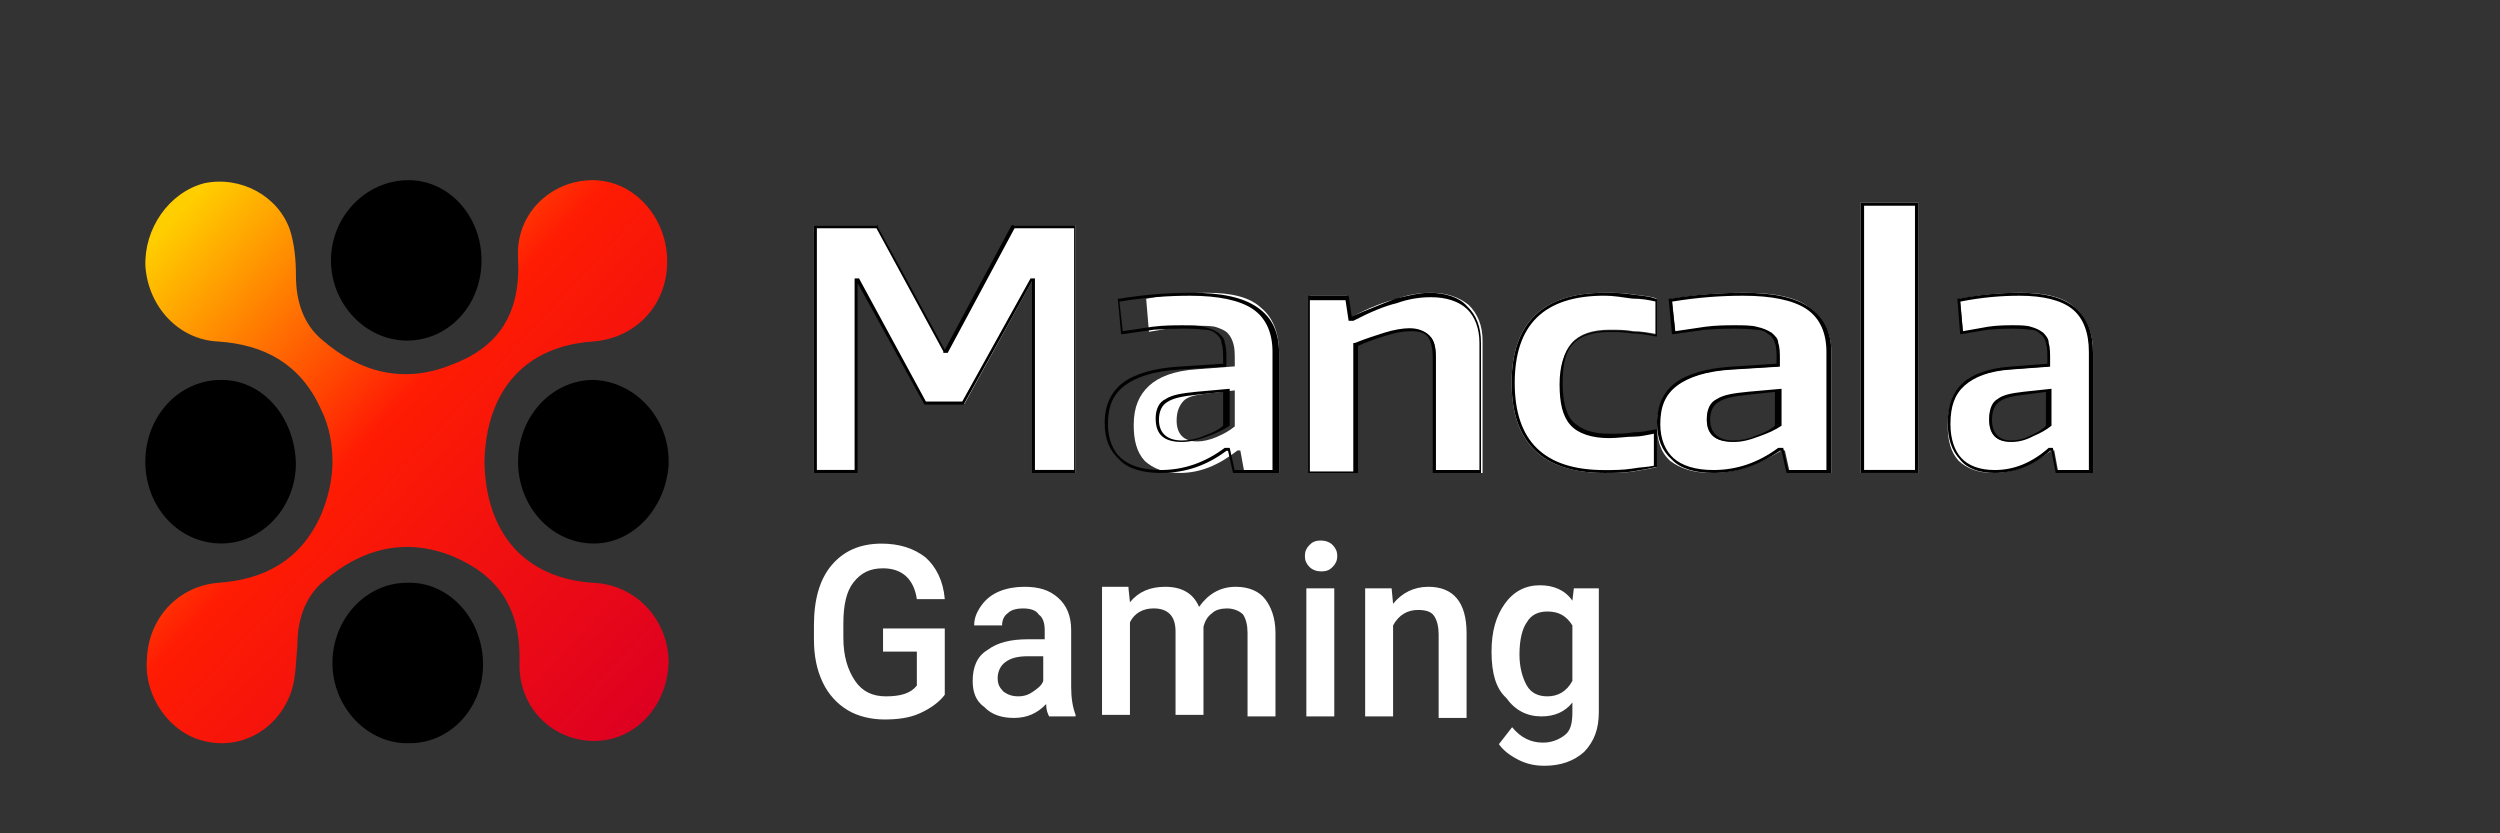 <?xml version="1.0" encoding="utf-8"?>
<svg xmlns="http://www.w3.org/2000/svg" fill="none" height="37" viewBox="0 0 111 37" width="111">
<rect x="0" y="0" width="111" height="37" fill="#333333" stroke="none"/>
<path d="M36.204 10H38.93L41.916 15.603H42.045L45.03 10H47.756V21H45.939V12.391H45.874L42.824 17.925H41.137L38.087 12.391H37.957V21H36.139V10H36.204Z" fill="white"/>
<path d="M47.756 21H45.82V12.497L42.787 17.963H41.044L38.075 12.564V21H36.139V10H38.979V10.067L41.948 15.534L44.916 10H47.756V21ZM46.014 20.865H47.691V10.135H45.046L42.077 15.668H41.883V15.601L38.914 10.135H36.269V20.865H37.947V12.361H38.141L41.109 17.828H42.723L45.756 12.361H45.949V20.865H46.014L46.014 20.865Z" fill="#010101"/>
<path d="M52.365 21C51.69 21 51.198 20.8 50.829 20.467C50.46 20.067 50.337 19.533 50.337 18.866C50.337 18.067 50.583 17.533 51.013 17.133C51.444 16.733 52.12 16.467 53.103 16.399L54.824 16.267V16C54.824 15.733 54.824 15.466 54.763 15.267C54.701 15.066 54.639 14.933 54.517 14.8C54.394 14.666 54.209 14.6 54.025 14.533C53.841 14.466 53.533 14.466 53.226 14.466C52.918 14.466 52.55 14.466 52.181 14.533C51.812 14.6 51.382 14.666 51.013 14.733L50.89 13.267C51.782 13.087 52.688 12.998 53.595 13C54.701 13 55.5 13.2 55.992 13.667C56.483 14.067 56.791 14.733 56.791 15.667V21H55.254L55.07 20H54.947C54.086 20.667 53.287 21 52.365 21ZM53.164 19.6C53.41 19.6 53.718 19.533 54.025 19.4C54.332 19.267 54.578 19.133 54.824 18.933V17.333L53.656 17.466C53.103 17.533 52.734 17.6 52.55 17.8C52.365 18 52.242 18.267 52.242 18.667C52.242 19.267 52.55 19.6 53.164 19.6Z" fill="white"/>
<path d="M51.531 21C50.727 21 50.069 20.804 49.704 20.41C49.266 20.017 49.047 19.492 49.047 18.771C49.047 17.984 49.339 17.393 49.85 17C50.362 16.607 51.239 16.344 52.334 16.279L54.307 16.148V15.951C54.307 15.689 54.307 15.427 54.234 15.229C54.234 15.098 54.161 14.967 54.014 14.836C53.869 14.705 53.722 14.639 53.43 14.639C52.992 14.574 52.188 14.574 51.239 14.639C50.8 14.705 50.288 14.771 49.85 14.836H49.777L49.631 13.262H49.704C50.764 13.086 51.84 12.998 52.919 13C54.234 13 55.184 13.197 55.841 13.656C56.499 14.115 56.791 14.771 56.791 15.689V21H54.745L54.526 20.016H54.453C53.576 20.672 52.626 21 51.531 21ZM52.48 14.443C52.846 14.443 53.211 14.443 53.43 14.508C53.722 14.574 53.869 14.639 54.087 14.771C54.234 14.902 54.38 15.033 54.38 15.229C54.453 15.426 54.453 15.689 54.453 15.951V16.279L52.334 16.41C51.239 16.475 50.435 16.738 49.923 17.131C49.412 17.525 49.193 18.049 49.193 18.836C49.193 19.492 49.412 20.017 49.777 20.344C50.142 20.672 50.727 20.869 51.531 20.869C52.554 20.869 53.503 20.541 54.38 19.885H54.599L54.818 20.869H56.499V15.623C56.499 14.771 56.206 14.115 55.622 13.721C55.038 13.328 54.087 13.131 52.846 13.131C51.896 13.131 50.873 13.197 49.704 13.393L49.85 14.705L51.166 14.508C51.677 14.443 52.115 14.443 52.48 14.443ZM52.48 19.623C51.677 19.623 51.311 19.295 51.311 18.574C51.311 18.18 51.457 17.852 51.75 17.721C52.042 17.525 52.48 17.459 53.138 17.393L54.599 17.262V18.902C54.307 19.099 54.014 19.23 53.649 19.361C53.138 19.557 52.772 19.623 52.48 19.623ZM54.38 17.393L53.138 17.525C52.554 17.59 52.115 17.656 51.823 17.853C51.603 17.984 51.457 18.246 51.457 18.64C51.457 19.23 51.823 19.557 52.48 19.557C52.772 19.557 53.138 19.492 53.43 19.361C53.796 19.23 54.087 19.099 54.307 18.902V17.394L54.38 17.393Z" fill="#010101"/>
<path d="M58.081 13.133H59.81L59.948 14.067H60.017C60.778 13.667 61.469 13.4 62.023 13.267C62.508 13.087 63.024 12.997 63.544 13C64.235 13 64.788 13.2 65.203 13.533C65.618 13.933 65.826 14.467 65.826 15.133V21H63.751V15.867C63.751 15.4 63.682 15.133 63.474 14.933C63.336 14.733 63.06 14.667 62.645 14.667C62.299 14.667 61.953 14.733 61.538 14.867C61.123 15 60.709 15.133 60.225 15.333V21H58.151V13.133H58.081Z" fill="white"/>
<path d="M65.826 21H63.613V15.885C63.613 15.492 63.544 15.164 63.406 14.967C63.267 14.77 62.991 14.705 62.645 14.705C62.299 14.705 61.953 14.77 61.538 14.902C61.123 15.033 60.709 15.164 60.294 15.36V21H58.081V13.131H59.879L60.017 14.049C60.778 13.721 61.469 13.459 61.953 13.262C62.507 13.131 62.991 13 63.474 13C64.166 13 64.788 13.196 65.134 13.59C65.549 13.983 65.756 14.508 65.756 15.229V21H65.826ZM63.751 20.869H65.687V15.229C65.687 14.573 65.48 14.049 65.134 13.721C64.788 13.393 64.235 13.196 63.544 13.196C63.024 13.194 62.508 13.282 62.023 13.459C61.469 13.59 60.847 13.852 60.086 14.245H59.879L59.741 13.328H58.151V20.934H60.086V15.229H60.156C60.64 15.033 61.054 14.902 61.469 14.77C61.884 14.639 62.299 14.573 62.576 14.573C62.991 14.573 63.267 14.705 63.474 14.902C63.682 15.098 63.751 15.426 63.751 15.885V20.869Z" fill="#010101"/>
<path d="M71.255 21C68.519 21 67.116 19.689 67.116 17C67.116 14.312 68.519 13 71.255 13C71.676 13 72.026 13 72.448 13.065C72.868 13.131 73.219 13.131 73.57 13.262V14.836C73.219 14.771 72.868 14.705 72.518 14.705C72.167 14.639 71.816 14.639 71.466 14.639C70.694 14.639 70.133 14.836 69.782 15.229C69.431 15.623 69.291 16.213 69.291 17C69.291 17.853 69.431 18.443 69.782 18.836C70.133 19.23 70.694 19.361 71.466 19.361C71.886 19.361 72.237 19.361 72.588 19.295C72.938 19.295 73.219 19.23 73.57 19.164V20.738C73.289 20.803 72.938 20.869 72.518 20.935C72.097 21 71.676 21 71.255 21Z" fill="white"/>
<path d="M71.236 21C68.489 21 67.116 19.645 67.116 17C67.116 14.355 68.489 13 71.236 13C71.579 13 71.991 13 72.403 13.065C72.815 13.129 73.158 13.129 73.501 13.258H73.57V14.935H73.501C73.158 14.871 72.815 14.806 72.471 14.806C72.128 14.742 71.785 14.742 71.442 14.742C70.687 14.742 70.137 14.935 69.862 15.258C69.519 15.581 69.382 16.161 69.382 17C69.382 17.774 69.519 18.419 69.862 18.742C70.206 19.065 70.687 19.258 71.442 19.258C71.854 19.258 72.197 19.258 72.54 19.194C72.883 19.194 73.158 19.129 73.501 19.065H73.57V20.742H73.501C73.227 20.806 72.883 20.871 72.471 20.935C72.059 21 71.648 21 71.236 21ZM71.236 13.129C68.558 13.129 67.254 14.419 67.254 17C67.254 19.581 68.558 20.871 71.236 20.871C71.648 20.871 72.059 20.871 72.471 20.806C72.815 20.742 73.158 20.742 73.432 20.677V19.258C73.089 19.323 72.815 19.387 72.54 19.387C72.197 19.387 71.854 19.452 71.442 19.452C70.687 19.452 70.069 19.258 69.725 18.871C69.382 18.484 69.245 17.903 69.245 17.064C69.245 16.226 69.451 15.645 69.794 15.258C70.137 14.871 70.687 14.678 71.51 14.678C71.854 14.678 72.197 14.678 72.54 14.742C72.883 14.742 73.227 14.806 73.501 14.871V13.387C73.227 13.322 72.883 13.258 72.471 13.258C71.991 13.194 71.648 13.129 71.236 13.129Z" fill="#010101"/>
<path d="M76.004 21C75.192 21 74.602 20.8 74.16 20.467C73.717 20.067 73.57 19.533 73.57 18.866C73.57 18.067 73.865 17.533 74.381 17.133C74.897 16.733 75.709 16.467 76.889 16.399L78.954 16.267V16C78.954 15.733 78.954 15.466 78.88 15.267C78.806 15.066 78.733 14.933 78.585 14.8C78.437 14.666 78.216 14.6 77.995 14.533C77.774 14.466 77.405 14.466 77.036 14.466C76.668 14.466 76.225 14.466 75.782 14.533C75.34 14.6 74.824 14.666 74.381 14.733L74.234 13.267C75.304 13.087 76.39 12.998 77.479 13C78.806 13 79.765 13.2 80.355 13.667C80.945 14.067 81.314 14.733 81.314 15.667V21H79.47L79.249 20H79.101C77.995 20.667 77.036 21 76.004 21ZM76.889 19.6C77.184 19.6 77.552 19.533 77.921 19.4C78.29 19.267 78.585 19.133 78.88 18.933V17.333L77.479 17.466C76.815 17.533 76.373 17.6 76.151 17.8C75.93 18 75.782 18.267 75.782 18.667C75.782 19.267 76.151 19.6 76.889 19.6Z" fill="white"/>
<path d="M76.078 21C75.266 21 74.603 20.804 74.234 20.41C73.791 20.017 73.57 19.492 73.57 18.771C73.57 17.984 73.865 17.393 74.381 17C74.897 16.607 75.783 16.344 76.889 16.279L78.88 16.147V15.951C78.88 15.689 78.88 15.427 78.806 15.229C78.733 15.033 78.659 14.902 78.511 14.836C78.364 14.705 78.216 14.639 77.921 14.639C77.405 14.574 76.667 14.574 75.709 14.639C75.266 14.705 74.75 14.771 74.308 14.836H74.234L74.086 13.262H74.16C75.34 13.065 76.446 13 77.405 13C78.733 13 79.691 13.197 80.355 13.656C81.019 14.115 81.314 14.771 81.314 15.689V21H79.323L79.101 20.016H79.027C78.069 20.672 77.11 21 76.078 21ZM77.036 14.443C77.405 14.443 77.774 14.443 77.995 14.508C78.29 14.574 78.438 14.639 78.659 14.771C78.806 14.902 78.954 15.033 78.954 15.229C79.027 15.426 79.027 15.689 79.027 15.951V16.279L76.889 16.41C75.783 16.475 74.971 16.738 74.455 17.131C73.939 17.525 73.717 18.049 73.717 18.836C73.717 19.492 73.939 20.017 74.308 20.344C74.676 20.672 75.266 20.869 76.078 20.869C77.11 20.869 78.069 20.541 78.954 19.885H79.175L79.396 20.869H81.093V15.623C81.093 14.771 80.797 14.115 80.207 13.721C79.618 13.328 78.659 13.131 77.405 13.131C76.446 13.131 75.414 13.197 74.234 13.393L74.381 14.705L75.709 14.508C76.225 14.443 76.594 14.443 77.036 14.443ZM76.963 19.623C76.151 19.623 75.783 19.295 75.783 18.574C75.783 18.18 75.93 17.852 76.225 17.721C76.52 17.525 76.963 17.459 77.626 17.393L79.101 17.262V18.902C78.806 19.099 78.511 19.23 78.142 19.361C77.626 19.557 77.331 19.623 76.963 19.623ZM78.88 17.393L77.626 17.525C77.036 17.59 76.594 17.656 76.299 17.853C76.078 17.984 75.93 18.246 75.93 18.64C75.93 19.23 76.299 19.557 76.963 19.557C77.258 19.557 77.626 19.492 77.921 19.361C78.29 19.23 78.585 19.099 78.806 18.902V17.394L78.88 17.393Z" fill="#010101"/>
<path d="M82.605 9H85.186V21H82.605V9Z" fill="white"/>
<path d="M85.186 21H82.605V9H85.186V21ZM82.766 20.865H85.025V9.135H82.766V20.865Z" fill="#010101"/>
<path d="M88.505 21C87.829 21 87.337 20.8 86.969 20.467C86.6 20.067 86.477 19.533 86.477 18.866C86.477 18.067 86.723 17.533 87.153 17.133C87.583 16.733 88.259 16.467 89.242 16.399L90.963 16.267V16C90.963 15.733 90.963 15.466 90.902 15.267C90.841 15.066 90.779 14.933 90.656 14.8C90.533 14.666 90.349 14.6 90.165 14.533C89.98 14.466 89.673 14.466 89.365 14.466C89.058 14.466 88.689 14.466 88.32 14.533C87.952 14.6 87.522 14.666 87.153 14.733L87.03 13.267C87.922 13.087 88.827 12.998 89.734 13C90.841 13 91.639 13.2 92.131 13.667C92.623 14.067 92.93 14.733 92.93 15.667V21H91.394L91.209 20H91.087C90.165 20.667 89.365 21 88.505 21ZM89.242 19.6C89.488 19.6 89.796 19.533 90.103 19.4C90.41 19.267 90.656 19.133 90.902 18.933V17.333L89.734 17.466C89.181 17.533 88.812 17.6 88.628 17.8C88.444 18 88.32 18.267 88.32 18.667C88.32 19.267 88.628 19.6 89.242 19.6Z" fill="white"/>
<path d="M88.566 21C87.89 21 87.337 20.804 87.03 20.41C86.661 20.017 86.477 19.492 86.477 18.771C86.477 17.984 86.723 17.393 87.153 17C87.583 16.607 88.321 16.344 89.243 16.279L90.902 16.148V15.951C90.902 15.689 90.902 15.427 90.84 15.229C90.779 15.033 90.718 14.902 90.595 14.836C90.472 14.705 90.349 14.639 90.103 14.639C89.673 14.574 89.058 14.574 88.259 14.639C87.89 14.705 87.46 14.771 87.091 14.836H87.03L86.907 13.262H86.969C87.86 13.086 88.766 12.998 89.673 13C90.779 13 91.578 13.197 92.131 13.656C92.684 14.115 92.93 14.771 92.93 15.689V21H91.271L91.086 20.016H91.025C90.287 20.672 89.427 21 88.566 21ZM89.365 14.443C89.673 14.443 89.98 14.443 90.164 14.508C90.41 14.574 90.533 14.639 90.718 14.771C90.84 14.902 90.963 15.033 90.963 15.229C91.025 15.426 91.025 15.689 91.025 15.951V16.279L89.243 16.41C88.321 16.475 87.644 16.738 87.215 17.131C86.784 17.525 86.6 18.049 86.6 18.836C86.6 19.492 86.784 20.017 87.091 20.344C87.399 20.672 87.89 20.869 88.566 20.869C89.427 20.869 90.226 20.541 90.963 19.885H91.148L91.332 20.869H92.746V15.623C92.746 14.771 92.5 14.115 92.008 13.721C91.517 13.328 90.718 13.131 89.673 13.131C88.874 13.131 88.013 13.197 87.03 13.393L87.153 14.705L88.259 14.508C88.689 14.443 89.058 14.443 89.365 14.443ZM89.304 19.623C88.628 19.623 88.321 19.295 88.321 18.574C88.321 18.18 88.444 17.852 88.689 17.721C88.935 17.525 89.304 17.459 89.857 17.393L91.086 17.262V18.902C90.84 19.099 90.595 19.23 90.287 19.361C89.918 19.557 89.611 19.623 89.304 19.623ZM90.902 17.393L89.857 17.525C89.365 17.59 88.997 17.656 88.751 17.853C88.566 17.984 88.444 18.246 88.444 18.64C88.444 19.23 88.751 19.557 89.304 19.557C89.55 19.557 89.857 19.492 90.103 19.361C90.41 19.23 90.656 19.099 90.84 18.902V17.394L90.902 17.393Z" fill="#010101"/>
<path d="M26.312 25.875C23.327 25.666 21.575 23.719 21.51 20.519C21.575 17.32 23.327 15.373 26.312 15.164C28.258 15.025 29.686 13.495 29.621 11.478C29.556 9.6 28.129 8 26.312 8C24.495 8 22.873 9.461 23.002 11.478C23.132 13.982 22.094 15.442 20.018 16.207C17.941 17.041 15.995 16.555 14.308 15.094C13.464 14.399 13.14 13.355 13.14 12.243C13.14 11.547 13.075 10.852 12.88 10.226C12.361 8.695 10.674 7.791 9.052 8.139C7.494 8.556 6.391 10.156 6.456 11.826C6.586 13.634 7.949 15.095 9.701 15.164C11.712 15.303 13.334 16.138 14.243 18.155C14.632 18.92 14.762 19.754 14.762 20.52C14.762 21.285 14.567 22.119 14.243 22.885C13.334 24.901 11.712 25.736 9.701 25.875C7.949 26.014 6.586 27.405 6.521 29.282C6.391 30.952 7.559 32.551 9.052 32.899C10.674 33.316 12.361 32.412 12.945 30.674C13.14 30.047 13.14 29.352 13.204 28.656C13.204 27.544 13.529 26.5 14.373 25.805C16.059 24.344 18.006 23.857 20.083 24.692C22.094 25.527 23.132 26.987 23.068 29.422C23.002 31.439 24.56 32.899 26.377 32.899C28.194 32.899 29.621 31.369 29.686 29.422C29.686 27.544 28.258 25.944 26.312 25.875Z" fill="url(#paint0_linear_91_2)"/>
<path d="M18.07 25.875C16.253 25.875 14.76 27.481 14.76 29.436C14.76 31.392 16.318 33.068 18.2 32.998C20.017 32.998 21.51 31.392 21.445 29.366C21.38 27.411 19.887 25.805 18.07 25.875ZM9.828 16.868C7.946 16.868 6.453 18.474 6.453 20.499C6.453 22.524 7.946 24.13 9.828 24.13C11.645 24.13 13.138 22.524 13.138 20.569C13.073 18.474 11.645 16.868 9.828 16.868ZM29.686 20.36C29.621 18.404 28.064 16.868 26.247 16.868C24.429 16.938 23.002 18.544 23.002 20.499C23.002 22.454 24.429 24.061 26.247 24.13C28.064 24.2 29.556 22.594 29.686 20.639V20.36ZM18.07 15.122C19.887 15.122 21.379 13.586 21.379 11.561C21.379 9.606 19.951 8 18.134 8C16.252 8 14.695 9.606 14.695 11.561C14.695 13.516 16.252 15.122 18.07 15.122Z" fill="black"/>
<path d="M41.948 30.849C41.687 31.192 41.295 31.466 40.838 31.671C40.382 31.877 39.859 31.945 39.272 31.945C38.685 31.945 38.098 31.808 37.641 31.534C37.162 31.248 36.775 30.819 36.531 30.301C36.27 29.754 36.139 29.137 36.139 28.383V27.767C36.139 26.603 36.401 25.712 36.923 25.096C37.445 24.479 38.163 24.137 39.142 24.137C39.925 24.137 40.577 24.342 41.099 24.753C41.556 25.164 41.882 25.781 41.948 26.602H40.708C40.577 25.712 40.055 25.233 39.207 25.233C38.62 25.233 38.228 25.438 37.901 25.849C37.575 26.26 37.445 26.877 37.445 27.698V28.315C37.445 29.137 37.641 29.753 37.967 30.233C38.293 30.712 38.75 30.918 39.337 30.918C39.99 30.918 40.447 30.781 40.708 30.438V28.932H39.207V27.904H41.948V30.849ZM46.581 31.808C46.516 31.671 46.45 31.534 46.45 31.26C46.059 31.671 45.602 31.876 45.014 31.876C44.493 31.876 44.036 31.739 43.709 31.397C43.318 31.123 43.187 30.712 43.187 30.233C43.187 29.616 43.383 29.137 43.84 28.863C44.297 28.52 44.884 28.383 45.667 28.383H46.385V27.972C46.385 27.698 46.32 27.424 46.124 27.288C45.993 27.082 45.733 27.014 45.406 27.014C45.145 27.014 44.884 27.082 44.753 27.219C44.558 27.356 44.493 27.561 44.493 27.767H43.253C43.253 27.424 43.383 27.15 43.579 26.876C43.775 26.603 44.036 26.397 44.362 26.26C44.688 26.123 45.08 26.054 45.471 26.054C46.124 26.054 46.581 26.191 46.972 26.534C47.364 26.876 47.56 27.356 47.56 27.972V30.507C47.56 30.986 47.625 31.397 47.756 31.739V31.808H46.581ZM45.21 30.917C45.471 30.917 45.667 30.849 45.863 30.712C46.059 30.575 46.255 30.438 46.32 30.233V29.137H45.667C45.21 29.137 44.884 29.205 44.623 29.41C44.427 29.548 44.297 29.822 44.297 30.096C44.297 30.369 44.362 30.507 44.558 30.712C44.753 30.849 44.949 30.917 45.21 30.917ZM50.105 26.123L50.17 26.739C50.562 26.26 51.084 26.054 51.737 26.054C52.454 26.054 52.977 26.328 53.238 26.945C53.629 26.397 54.151 26.054 54.869 26.054C55.457 26.054 55.913 26.26 56.174 26.602C56.435 26.945 56.631 27.424 56.631 28.109V31.808H55.391V28.109C55.391 27.767 55.326 27.493 55.195 27.288C55.065 27.15 54.804 27.014 54.478 27.014C54.217 27.014 53.956 27.082 53.825 27.219C53.629 27.356 53.499 27.561 53.434 27.835V31.739H52.194V28.041C52.194 27.356 51.867 27.013 51.214 27.013C50.758 27.013 50.366 27.219 50.17 27.63V31.739H48.93V26.054H50.105V26.123ZM57.937 24.685C57.937 24.479 58.002 24.342 58.133 24.206C58.263 24.068 58.394 24 58.655 24C58.85 24 59.046 24.068 59.177 24.206C59.307 24.342 59.373 24.479 59.373 24.685C59.373 24.89 59.307 25.027 59.177 25.164C59.046 25.301 58.916 25.37 58.655 25.37C58.459 25.37 58.263 25.301 58.133 25.164C58.002 25.027 57.937 24.89 57.937 24.685ZM59.242 31.808H58.002V26.123H59.242V31.808ZM61.788 26.123L61.853 26.808C62.244 26.328 62.767 26.054 63.419 26.054C64.528 26.054 65.116 26.739 65.116 28.11V31.876H63.876V28.178C63.876 27.835 63.811 27.561 63.68 27.356C63.55 27.15 63.288 27.082 62.962 27.082C62.505 27.082 62.114 27.288 61.853 27.767V31.808H60.613V26.123L61.788 26.123ZM66.224 28.932C66.224 28.041 66.42 27.357 66.812 26.808C67.203 26.261 67.725 25.986 68.378 25.986C68.965 25.986 69.487 26.192 69.814 26.671L69.879 26.123H70.988V31.602C70.988 32.356 70.793 32.904 70.336 33.384C69.879 33.794 69.292 34 68.574 34C68.182 34 67.791 33.931 67.399 33.726C67.008 33.521 66.746 33.315 66.551 33.041L67.138 32.288C67.53 32.767 67.987 32.972 68.508 32.972C68.862 32.975 69.206 32.854 69.487 32.63C69.748 32.425 69.814 32.083 69.814 31.602V31.192C69.487 31.603 69.031 31.808 68.443 31.808C67.791 31.808 67.268 31.535 66.877 30.986C66.42 30.575 66.224 29.891 66.224 28.932ZM67.464 29.068C67.464 29.616 67.595 30.096 67.791 30.438C67.987 30.781 68.313 30.918 68.704 30.918C69.161 30.918 69.552 30.712 69.814 30.233V27.767C69.552 27.356 69.227 27.151 68.704 27.151C68.313 27.151 67.987 27.288 67.791 27.63C67.595 27.904 67.464 28.384 67.464 29.068Z" fill="white"/>
<defs>
<linearGradient gradientUnits="userSpaceOnUse" id="paint0_linear_91_2" x1="7.443" x2="30.14" y1="9.141" y2="30.316">
<stop offset="0.018" stop-color="#FFCE00"/>
<stop offset="0.437" stop-color="#FF1C03"/>
<stop offset="1" stop-color="#DE0021"/>
</linearGradient>
</defs>
</svg>